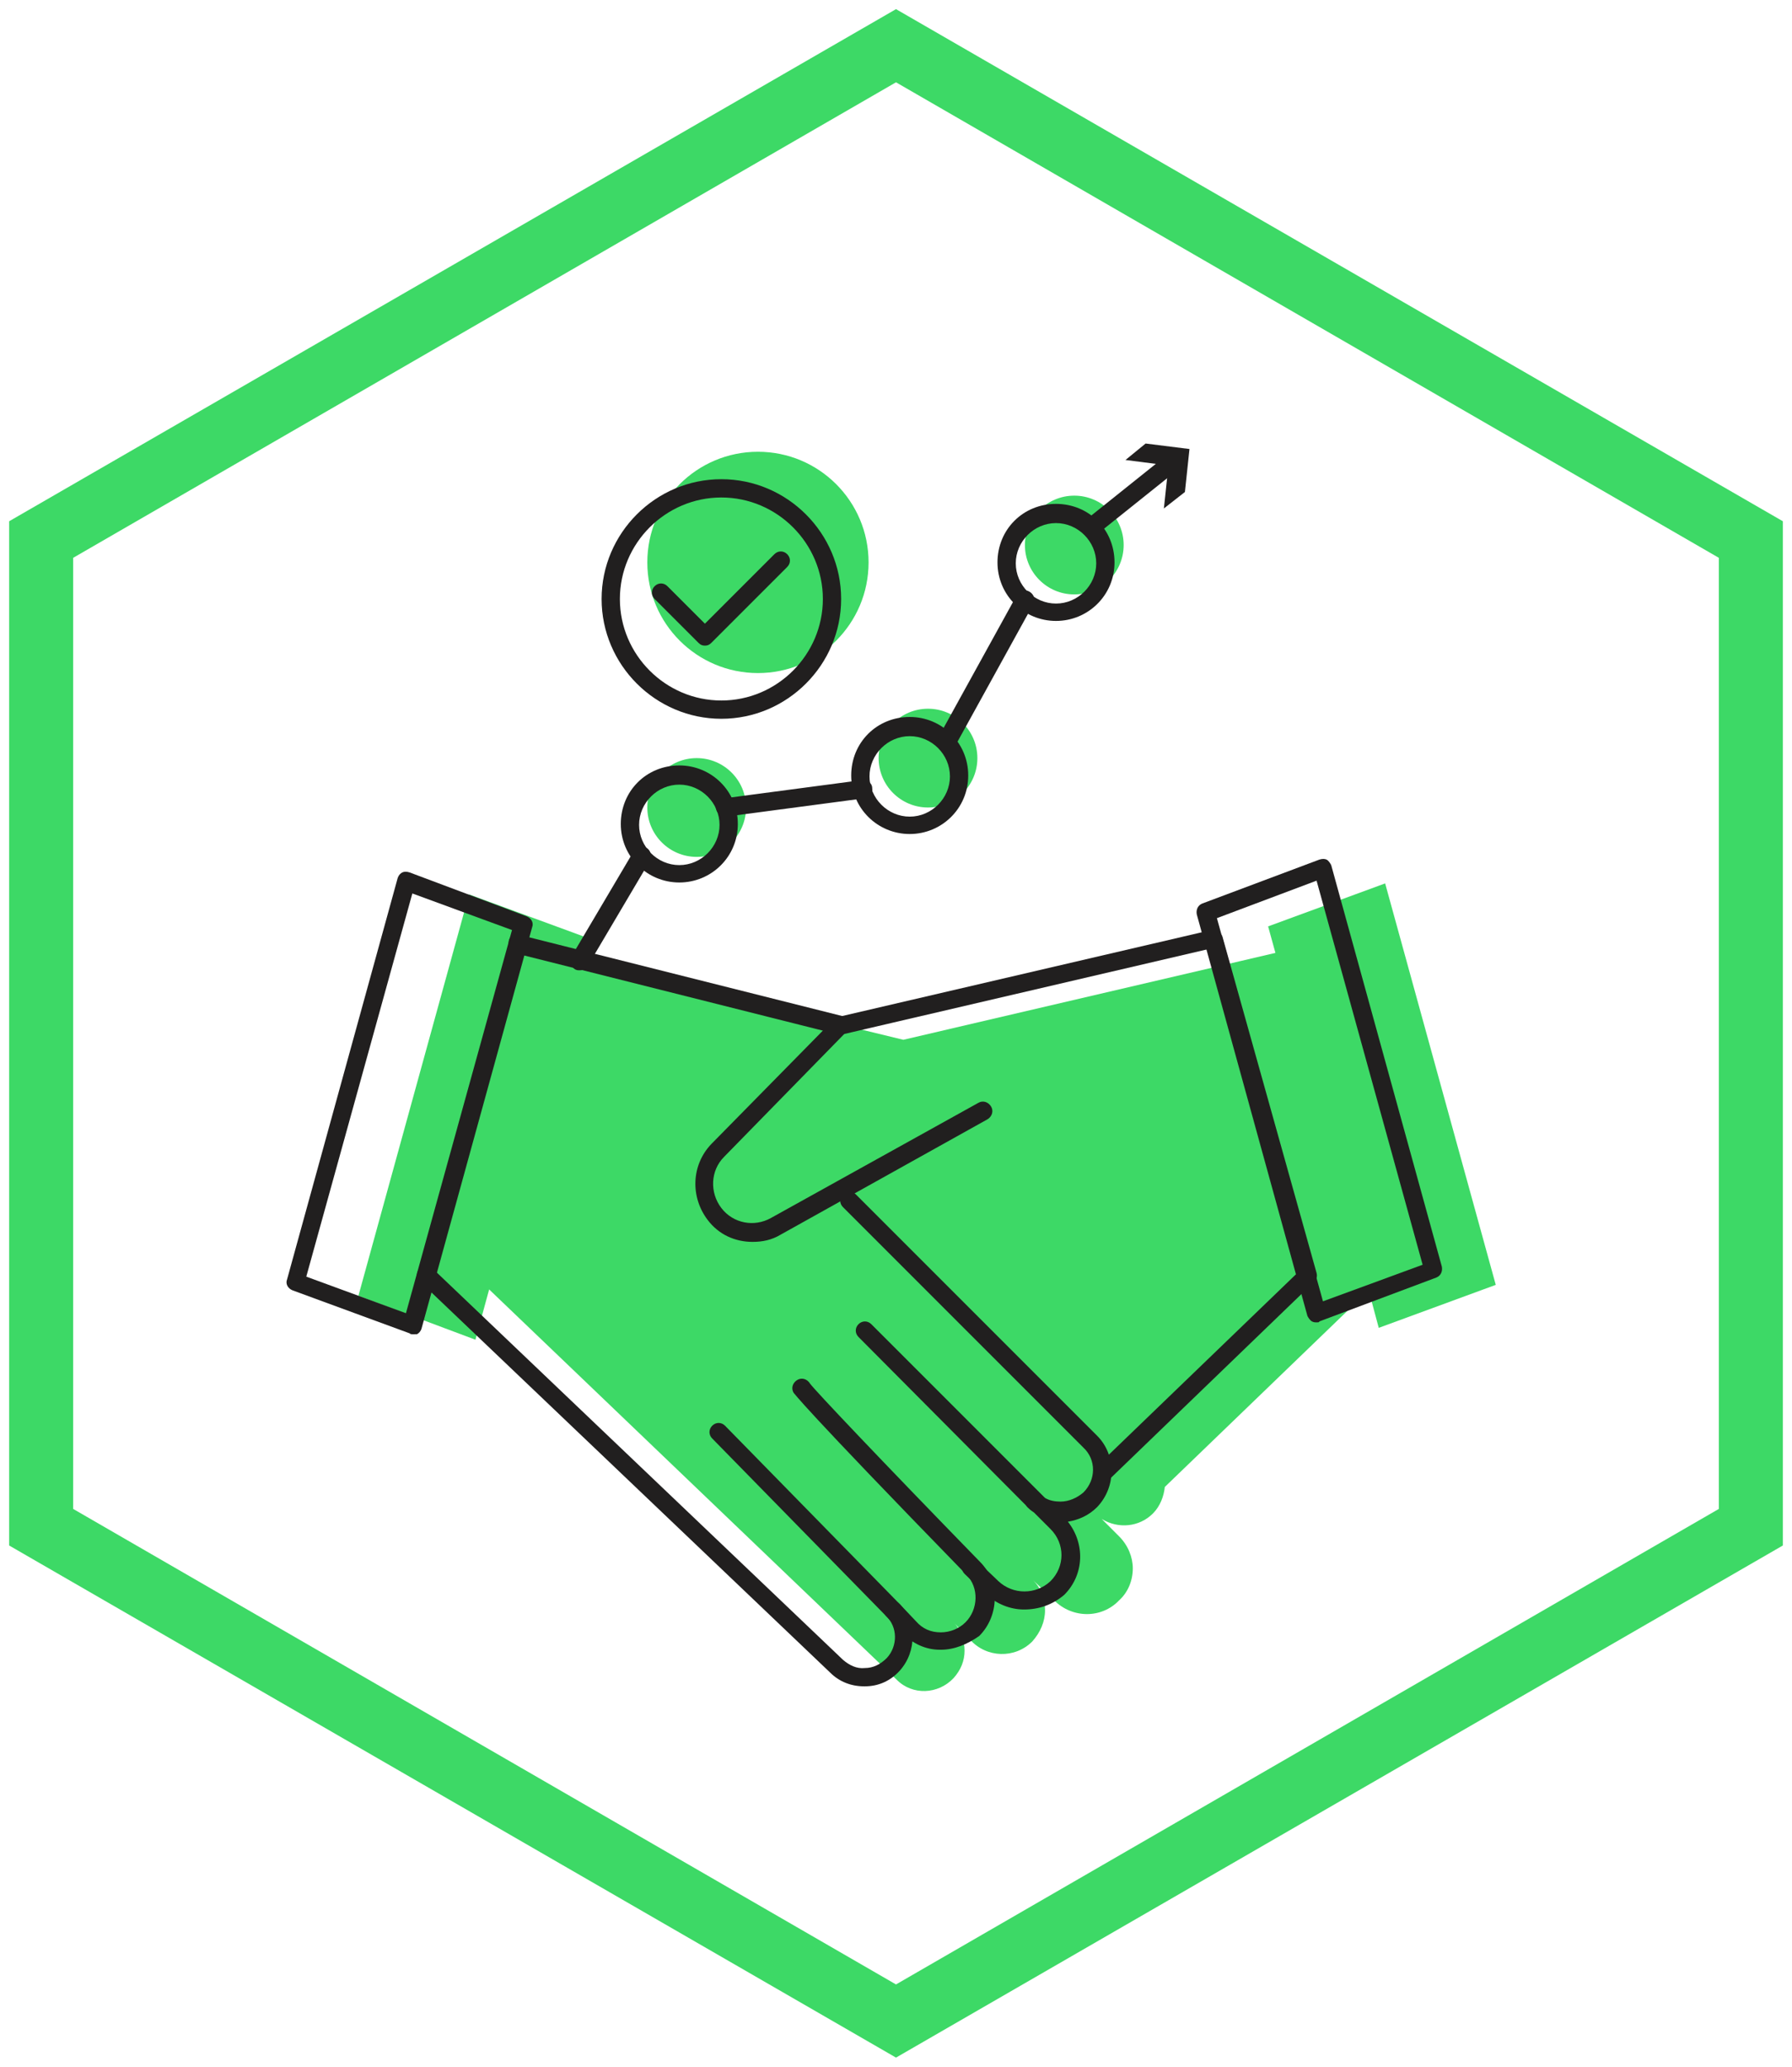 <?xml version="1.0" encoding="utf-8"?>
<!-- Generator: Adobe Illustrator 27.3.1, SVG Export Plug-In . SVG Version: 6.00 Build 0)  -->
<svg version="1.1" id="Layer_1" xmlns="http://www.w3.org/2000/svg" xmlns:xlink="http://www.w3.org/1999/xlink" x="0px" y="0px"
	 viewBox="0 0 196 226" enable-background="new 0 0 196 226" xml:space="preserve">
<g>
	<g>
		<path fill="#3DD966" d="M98,225L1,169V57L98,1l97,56v112L98,225z M8,165l90,52l90-52V61L98,9L8,61V165z"/>
	</g>
	<g>
		<g>
			<g>
				<path fill="#3DD966" d="M63.4,105.1l35.4,8.6l40.7-9.5l-0.8-2.9l12.8-4.7l12.1,43.9l-12.8,4.7l-1.1-4.1l-22.3,21.5l0,0
					c-0.1,1-0.5,2.1-1.3,2.9c-1.5,1.5-3.8,1.7-5.6,0.6l1.9,1.9c1,1,1.5,2.3,1.5,3.5c0,1.3-0.5,2.6-1.5,3.5c-1.9,2-5.1,2-7.1,0
					l-2.3-2.2c0.9,0.9,1.3,2.1,1.3,3.3c0,1.2-0.5,2.4-1.4,3.4c-1.9,1.9-5,1.8-6.8-0.2l-1.8-1.9c0.8,0.8,1.2,2,1.2,3.1
					c0,1.1-0.4,2.1-1.2,3c-1.7,1.8-4.5,1.9-6.2,0.2L53.5,141l-1.5,5.5l-12.8-4.8l12.1-43.9l12.8,4.7L63.4,105.1L63.4,105.1z"/>
			</g>
			<g>
				<g>
					<path fill="#211F1F" d="M45.1,145.9c-0.1,0-0.2,0-0.3-0.1L32,141.1c-0.5-0.2-0.8-0.7-0.6-1.2L43.5,96c0.1-0.3,0.3-0.5,0.5-0.6
						c0.2-0.1,0.5-0.1,0.8,0l12.8,4.8c0.5,0.2,0.8,0.7,0.6,1.2l-12.1,43.9c-0.1,0.3-0.3,0.5-0.5,0.6
						C45.4,145.9,45.3,145.9,45.1,145.9z M33.5,139.6l10.9,4L56,101.7l-10.9-4L33.5,139.6z"/>
				</g>
				<g>
					<path fill="#211F1F" d="M144,144.6c-0.2,0-0.3,0-0.5-0.1c-0.2-0.1-0.4-0.4-0.5-0.6L130.9,100c-0.1-0.5,0.1-1,0.6-1.2l12.8-4.8
						c0.3-0.1,0.6-0.1,0.8,0c0.2,0.1,0.4,0.4,0.5,0.6l12.1,43.9c0.1,0.5-0.1,1-0.6,1.2l-12.8,4.8C144.3,144.6,144.2,144.6,144,144.6
						z M133.1,100.4l11.6,41.9l10.9-4L144,96.3L133.1,100.4z"/>
				</g>
				<g>
					<path fill="#211F1F" d="M94.5,184.4c-1.4,0-2.7-0.5-3.7-1.5l-44.9-42.8c-0.4-0.4-0.4-1,0-1.4c0.4-0.4,1-0.4,1.4,0l44.9,42.8
						c0.7,0.6,1.5,1,2.4,0.9c0.9,0,1.7-0.4,2.4-1.1c1.2-1.3,1.2-3.4-0.1-4.6l-19-19.4c-0.4-0.4-0.4-1,0-1.4c0.4-0.4,1-0.4,1.4,0
						l19,19.4c2,2,2,5.3,0.1,7.4c-1,1.1-2.3,1.7-3.8,1.7C94.6,184.4,94.5,184.4,94.5,184.4z"/>
				</g>
				<g>
					<path fill="#211F1F" d="M102.9,180.4c0,0-0.1,0-0.1,0c-1.6,0-3-0.7-4.1-1.8l-1.8-1.9c-0.4-0.4-0.3-1,0.1-1.4
						c0.4-0.4,1-0.3,1.4,0.1l1.8,1.9c0.7,0.8,1.6,1.2,2.7,1.2c1,0,2-0.4,2.7-1.1c1.4-1.4,1.5-3.8,0.1-5.2
						c-18.3-18.8-18.7-19.7-18.9-19.9c-0.3-0.5-0.1-1.1,0.4-1.4c0.5-0.3,1.1-0.1,1.4,0.4c0.5,0.7,7.5,8.1,18.6,19.5
						c2.2,2.2,2.1,5.9-0.1,8.1C105.8,179.8,104.4,180.4,102.9,180.4z"/>
				</g>
				<g>
					<path fill="#211F1F" d="M112,176c-1.5,0-3-0.6-4.2-1.7l-2.3-2.2c-0.4-0.4-0.4-1,0-1.4c0.4-0.4,1-0.4,1.4,0l2.3,2.2
						c1.6,1.5,4.1,1.5,5.7,0c1.6-1.6,1.6-4.1,0-5.7l-1.8-1.8c-0.3-0.2-0.7-0.5-0.9-0.8l-18.3-18.4c-0.4-0.4-0.4-1,0-1.4
						c0.4-0.4,1-0.4,1.4,0l19,19c0.5,0.3,1.1,0.4,1.7,0.4c0.9,0,1.8-0.4,2.5-1c1.4-1.4,1.4-3.6,0-4.9L92.2,132c-0.4-0.4-0.4-1,0-1.4
						s1-0.4,1.4,0l26.4,26.4c2.1,2.1,2.1,5.6,0,7.8c-0.9,0.9-2,1.4-3.2,1.6c1.9,2.4,1.8,5.8-0.4,8C115.1,175.5,113.6,176,112,176z"
						/>
				</g>
				<g>
					<path fill="#211F1F" d="M82.3,135.8c-1.9,0-3.7-0.8-4.9-2.4c-1.9-2.5-1.8-6,0.4-8.3L90,112.7l-33-8.3c-0.1,0-0.1,0-0.2-0.1
						l-0.6-0.3c-0.5-0.2-0.7-0.8-0.5-1.3c0.2-0.5,0.8-0.7,1.3-0.5l0.5,0.2l34.6,8.7c0.3,0.1,0.6,0.4,0.7,0.7c0.1,0.3,0,0.7-0.2,1
						l-13.4,13.7c-1.5,1.5-1.6,3.9-0.3,5.6c1.3,1.7,3.6,2.1,5.4,1.1l22.7-12.6c0.5-0.3,1.1-0.1,1.4,0.4c0.3,0.5,0.1,1.1-0.4,1.4
						L85.4,135C84.4,135.6,83.4,135.8,82.3,135.8z"/>
				</g>
				<g>
					<path fill="#211F1F" d="M120.6,162.1c-0.3,0-0.5-0.1-0.7-0.3c-0.4-0.4-0.4-1,0-1.4l22.1-21.3l-9.9-35.3l-39.9,9.3
						c-0.5,0.1-1.1-0.2-1.2-0.7c-0.1-0.5,0.2-1.1,0.7-1.2l40.8-9.5c0.5-0.1,1,0.2,1.2,0.7l10.3,36.8c0.1,0.4,0,0.7-0.3,1l-22.5,21.7
						C121.1,162,120.8,162.1,120.6,162.1z"/>
				</g>
			</g>
			<g>
				<g>
					<circle fill="#3DD966" cx="76.2" cy="88.3" r="5.4"/>
				</g>
				<g>
					<path fill="#211F1F" d="M74.3,96.5c-3.5,0-6.4-2.8-6.4-6.4s2.8-6.4,6.4-6.4c3.5,0,6.4,2.8,6.4,6.4S77.8,96.5,74.3,96.5z
						 M74.3,85.8c-2.4,0-4.4,2-4.4,4.4s2,4.4,4.4,4.4c2.4,0,4.4-2,4.4-4.4S76.7,85.8,74.3,85.8z"/>
				</g>
			</g>
			<g>
				<g>
					<circle fill="#3DD966" cx="101.5" cy="82.9" r="5.4"/>
				</g>
				<g>
					<path fill="#211F1F" d="M99.5,91.2c-3.5,0-6.4-2.8-6.4-6.4s2.8-6.4,6.4-6.4c3.5,0,6.4,2.8,6.4,6.4S103,91.2,99.5,91.2z
						 M99.5,80.5c-2.4,0-4.4,2-4.4,4.4s2,4.4,4.4,4.4c2.4,0,4.4-2,4.4-4.4S101.9,80.5,99.5,80.5z"/>
				</g>
			</g>
			<g>
				<g>
					<circle fill="#3DD966" cx="117.5" cy="59.6" r="5.4"/>
				</g>
				<g>
					<path fill="#211F1F" d="M115.5,67.9c-3.5,0-6.4-2.8-6.4-6.4s2.8-6.4,6.4-6.4s6.4,2.8,6.4,6.4S119,67.9,115.5,67.9z M115.5,57.2
						c-2.4,0-4.4,2-4.4,4.4s2,4.4,4.4,4.4c2.4,0,4.4-2,4.4-4.4S117.9,57.2,115.5,57.2z"/>
				</g>
			</g>
			<g>
				<path fill="#211F1F" d="M63.4,106.1c-0.2,0-0.3,0-0.5-0.1c-0.5-0.3-0.6-0.9-0.4-1.4l6.8-11.5c0.3-0.5,0.9-0.6,1.4-0.4
					c0.5,0.3,0.6,0.9,0.4,1.4l-6.8,11.5C64.1,106,63.8,106.1,63.4,106.1z"/>
			</g>
			<g>
				<path fill="#211F1F" d="M79.3,89.3c-0.5,0-0.9-0.4-1-0.9c-0.1-0.5,0.3-1.1,0.9-1.1l15.1-2c0.5-0.1,1.1,0.3,1.1,0.9
					c0.1,0.5-0.3,1.1-0.9,1.1l-15.1,2C79.4,89.3,79.3,89.3,79.3,89.3z"/>
			</g>
			<g>
				<path fill="#211F1F" d="M103.5,82.2c-0.2,0-0.3,0-0.5-0.1c-0.5-0.3-0.7-0.9-0.4-1.4l8.6-15.6c0.3-0.5,0.9-0.7,1.4-0.4
					c0.5,0.3,0.7,0.9,0.4,1.4l-8.6,15.6C104.2,82.1,103.8,82.2,103.5,82.2z"/>
			</g>
			<g>
				<g>
					<path fill="#211F1F" d="M119.3,58.7c-0.3,0-0.6-0.1-0.8-0.4c-0.3-0.4-0.3-1.1,0.2-1.4l9-7.2c0.4-0.3,1.1-0.3,1.4,0.2
						c0.3,0.4,0.3,1.1-0.2,1.4l-9,7.2C119.7,58.7,119.5,58.7,119.3,58.7z"/>
				</g>
				<g>
					<g>
						<polygon fill="#211F1F" points="127.3,55.6 127.8,50.9 123.1,50.3 125.3,48.5 130.1,49.1 129.6,53.8 						"/>
					</g>
				</g>
			</g>
		</g>
		<g>
			<circle fill="#3DD966" cx="82.9" cy="61.5" r="12.1"/>
		</g>
		<g>
			<path fill="#211F1F" d="M78.9,78.6c-7.2,0-13.1-5.9-13.1-13.1c0-7.2,5.9-13.1,13.1-13.1c7.2,0,13.1,5.9,13.1,13.1
				C92,72.7,86.1,78.6,78.9,78.6z M78.9,54.4c-6.1,0-11.1,5-11.1,11.1c0,6.1,5,11.1,11.1,11.1c6.1,0,11.1-5,11.1-11.1
				C90,59.4,85,54.4,78.9,54.4z"/>
		</g>
		<g>
			<path fill="#211F1F" d="M77.1,70.6c-0.3,0-0.5-0.1-0.7-0.3l-4.8-4.8c-0.4-0.4-0.4-1,0-1.4s1-0.4,1.4,0l4.1,4.1l7.6-7.6
				c0.4-0.4,1-0.4,1.4,0s0.4,1,0,1.4l-8.3,8.3C77.6,70.5,77.4,70.6,77.1,70.6z"/>
		</g>
	</g>
</g>
</svg>
